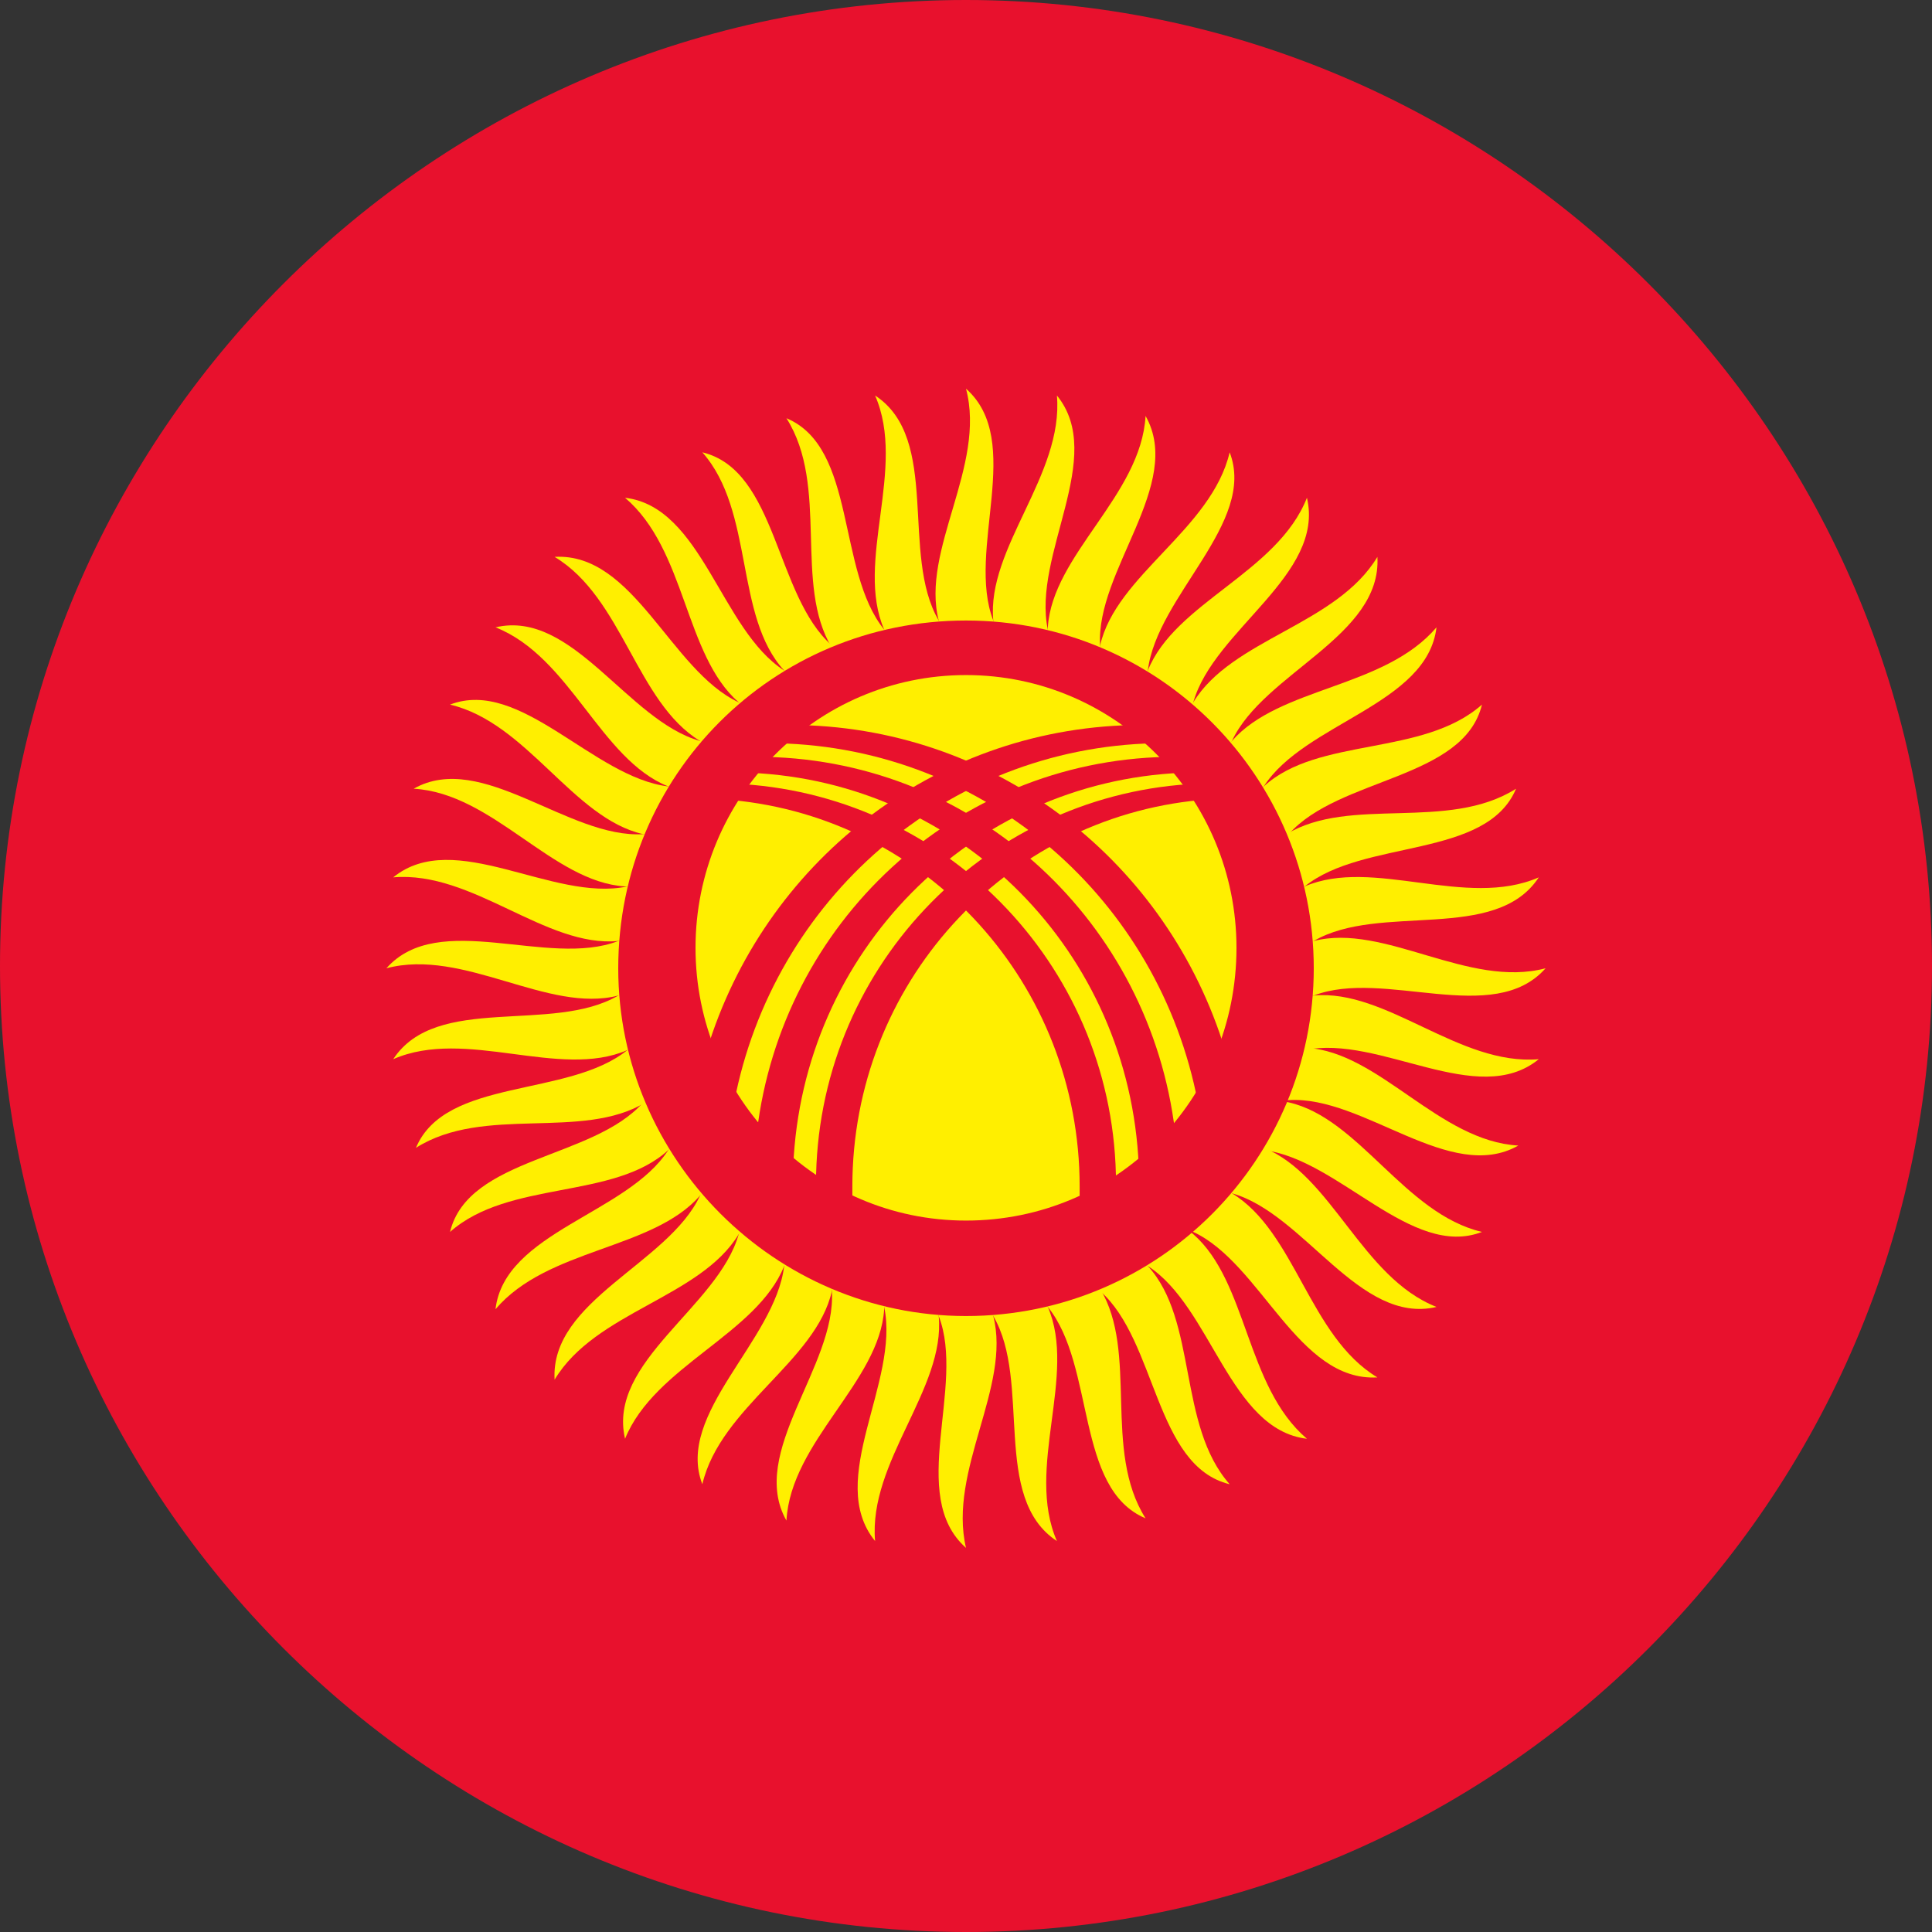 <?xml version="1.0" encoding="utf-8"?>
<!-- Generator: Adobe Illustrator 28.3.0, SVG Export Plug-In . SVG Version: 6.00 Build 0)  -->
<svg version="1.1" id="Ebene_1" xmlns="http://www.w3.org/2000/svg" xmlns:xlink="http://www.w3.org/1999/xlink" x="0px" y="0px"
	 width="85px" height="85px" viewBox="0 0 85 85" style="enable-background:new 0 0 85 85;" xml:space="preserve">
<rect x="0" y="0" width="85" height="85" fill="#333333" stroke="none"/>
<style type="text/css">
	.st0{fill-rule:evenodd;clip-rule:evenodd;fill:#E8112D;}
	.st1{fill-rule:evenodd;clip-rule:evenodd;fill:#FFEF00;}
</style>
<g>
	<path class="st0" d="M42.5,85C65.9,85,85,65.9,85,42.5C85,19.1,65.9,0,42.5,0C19.1,0,0,19.1,0,42.5C0,65.9,19.1,85,42.5,85z"/>
	<g>
		<path class="st1" d="M43.7,27.3c-1.2-3.1,1.4-7.9-1.2-10.2c0.9,3.4-2,7.1-1.2,10.2C42.1,30.4,44.9,30.4,43.7,27.3z"/>
		<path class="st1" d="M46.1,27.7c-0.7-3.3,2.6-7.6,0.4-10.3c0.3,3.5-3.1,6.7-2.8,9.9C44,30.5,46.8,30.9,46.1,27.7z"/>
		<path class="st1" d="M48.4,28.4c-0.2-3.3,3.7-7.1,2-10.1c-0.2,3.5-4.1,6.1-4.3,9.3C45.9,30.9,48.5,31.7,48.4,28.4z"/>
		<path class="st1" d="M50.5,29.5c0.4-3.3,4.8-6.5,3.6-9.6c-0.8,3.4-5,5.4-5.7,8.5C47.7,31.6,50.2,32.8,50.5,29.5z"/>
		<path class="st1" d="M52.5,30.9c0.9-3.2,5.8-5.6,5-9c-1.3,3.3-5.8,4.6-7,7.6C49.3,32.5,51.6,34.1,52.5,30.9z"/>
		<path class="st1" d="M54.2,32.6c1.4-3,6.6-4.6,6.4-8.1c-1.8,3-6.4,3.6-8.1,6.4C50.8,33.7,52.8,35.7,54.2,32.6z"/>
		<path class="st1" d="M55.6,34.6c1.8-2.8,7.2-3.6,7.6-7c-2.3,2.7-6.9,2.6-9,5C52.1,35.1,53.8,37.4,55.6,34.6z"/>
		<path class="st1" d="M56.7,36.7c2.2-2.5,7.7-2.4,8.5-5.7c-2.6,2.3-7.2,1.4-9.6,3.6C53.2,36.7,54.4,39.2,56.7,36.7z"/>
		<path class="st1" d="M57.4,39c2.6-2.1,8-1.2,9.3-4.3c-3,1.9-7.3,0.3-10.1,2C54,38.4,54.8,41.1,57.4,39z"/>
		<path class="st1" d="M57.8,41.4c2.9-1.7,8,0.1,9.9-2.8c-3.2,1.4-7.3-0.9-10.3,0.4C54.5,40.3,54.9,43,57.8,41.4z"/>
	</g>
	<g>
		<path class="st1" d="M57.8,43.8c3.1-1.2,7.9,1.4,10.2-1.2c-3.4,0.9-7.1-2-10.2-1.2C54.7,42.2,54.7,45,57.8,43.8z"/>
		<path class="st1" d="M57.4,46.2c3.3-0.7,7.6,2.6,10.3,0.4c-3.5,0.3-6.7-3.1-9.9-2.8C54.6,44.1,54.2,46.8,57.4,46.2z"/>
		<path class="st1" d="M56.7,48.4c3.3-0.2,7.1,3.7,10.1,2c-3.5-0.2-6.1-4.1-9.3-4.3C54.2,46,53.4,48.6,56.7,48.4z"/>
		<path class="st1" d="M55.6,50.6c3.3,0.4,6.5,4.8,9.6,3.6c-3.4-0.8-5.4-5-8.5-5.7C53.5,47.8,52.3,50.2,55.6,50.6z"/>
		<path class="st1" d="M54.2,52.5c3.2,0.9,5.6,5.8,9,5c-3.3-1.3-4.6-5.8-7.6-7C52.6,49.4,51,51.7,54.2,52.5z"/>
		<path class="st1" d="M52.5,54.2c3,1.4,4.6,6.6,8.1,6.4c-3-1.8-3.6-6.4-6.4-8.1C51.4,50.9,49.4,52.9,52.5,54.2z"/>
		<path class="st1" d="M50.5,55.7c2.8,1.8,3.6,7.2,7,7.6c-2.7-2.3-2.6-6.9-5-9C50,52.2,47.7,53.8,50.5,55.7z"/>
		<path class="st1" d="M48.4,56.8c2.5,2.2,2.4,7.7,5.7,8.5c-2.3-2.6-1.4-7.2-3.6-9.6C48.4,53.3,45.9,54.5,48.4,56.8z"/>
		<path class="st1" d="M46.1,57.5c2.1,2.6,1.2,8,4.3,9.3c-1.9-3-0.3-7.3-2-10.1C46.6,54.1,44,54.9,46.1,57.5z"/>
		<path class="st1" d="M43.7,57.9c1.7,2.9-0.1,8,2.8,9.9c-1.4-3.2,0.9-7.3-0.4-10.3C44.8,54.6,42.1,55,43.7,57.9z"/>
	</g>
	<g>
		<path class="st1" d="M41.3,57.9c1.2,3.1-1.4,7.9,1.2,10.2c-0.8-3.4,2-7.1,1.2-10.2C42.9,54.8,40.1,54.8,41.3,57.9z"/>
		<path class="st1" d="M38.9,57.5c0.7,3.3-2.6,7.6-0.4,10.3c-0.3-3.5,3.1-6.7,2.8-9.9C41,54.7,38.2,54.2,38.9,57.5z"/>
		<path class="st1" d="M36.6,56.8c0.2,3.3-3.7,7.1-2,10.1c0.2-3.5,4.1-6.1,4.3-9.3C39.1,54.3,36.5,53.4,36.6,56.8z"/>
		<path class="st1" d="M34.5,55.7c-0.4,3.3-4.8,6.5-3.6,9.6c0.8-3.4,5-5.4,5.7-8.5C37.3,53.6,34.8,52.4,34.5,55.7z"/>
		<path class="st1" d="M32.5,54.3c-0.9,3.2-5.8,5.6-5,9c1.3-3.2,5.8-4.6,7-7.6C35.7,52.7,33.4,51,32.5,54.3z"/>
		<path class="st1" d="M30.8,52.6c-1.4,3-6.6,4.6-6.4,8.1c1.8-3,6.4-3.6,8.1-6.4C34.2,51.5,32.2,49.5,30.8,52.6z"/>
		<path class="st1" d="M29.4,50.6c-1.8,2.8-7.2,3.6-7.6,7c2.3-2.7,6.9-2.6,9-5C32.9,50.1,31.2,47.8,29.4,50.6z"/>
		<path class="st1" d="M28.3,48.5c-2.2,2.5-7.7,2.4-8.5,5.7c2.6-2.3,7.2-1.4,9.6-3.6C31.8,48.5,30.6,46,28.3,48.5z"/>
		<path class="st1" d="M27.6,46.2c-2.6,2.1-8,1.2-9.3,4.3c3-1.9,7.3-0.3,10.1-2C31,46.7,30.2,44.1,27.6,46.2z"/>
		<path class="st1" d="M27.2,43.8c-2.9,1.7-8-0.1-9.9,2.8c3.2-1.4,7.3,0.9,10.3-0.4C30.5,44.9,30.1,42.1,27.2,43.8z"/>
	</g>
	<g>
		<path class="st1" d="M27.2,41.4c-3.1,1.2-7.9-1.4-10.2,1.2c3.4-0.9,7.1,2,10.2,1.2C30.3,43,30.3,40.2,27.2,41.4z"/>
		<path class="st1" d="M27.6,39c-3.3,0.7-7.6-2.6-10.3-0.4c3.5-0.3,6.7,3.1,9.9,2.8C30.4,41.1,30.8,38.3,27.6,39z"/>
		<path class="st1" d="M28.3,36.7c-3.3,0.2-7.1-3.7-10.1-2c3.5,0.2,6.1,4.1,9.3,4.3C30.8,39.2,31.6,36.6,28.3,36.7z"/>
		<path class="st1" d="M29.4,34.6c-3.3-0.4-6.5-4.8-9.6-3.6c3.4,0.8,5.4,5,8.5,5.7C31.5,37.4,32.7,34.9,29.4,34.6z"/>
		<path class="st1" d="M30.8,32.6c-3.2-0.9-5.6-5.8-9-5c3.3,1.3,4.6,5.8,7.6,7C32.4,35.7,34,33.5,30.8,32.6z"/>
		<path class="st1" d="M32.5,30.9c-3-1.4-4.6-6.6-8.1-6.4c3,1.8,3.6,6.4,6.4,8.1C33.6,34.3,35.6,32.3,32.5,30.9z"/>
		<path class="st1" d="M34.5,29.5c-2.8-1.8-3.6-7.2-7-7.6c2.7,2.3,2.6,6.9,5,9C35,33,37.3,31.3,34.5,29.5z"/>
		<path class="st1" d="M36.6,28.4c-2.5-2.2-2.4-7.7-5.7-8.5c2.3,2.6,1.4,7.2,3.6,9.6C36.6,31.9,39.1,30.7,36.6,28.4z"/>
		<path class="st1" d="M38.9,27.7c-2.1-2.6-1.2-8-4.3-9.3c1.9,3,0.3,7.3,2,10.1C38.4,31.1,41,30.3,38.9,27.7z"/>
		<path class="st1" d="M41.3,27.3c-1.7-2.9,0.1-8-2.8-9.9c1.4,3.2-0.9,7.3,0.4,10.3C40.2,30.6,42.9,30.2,41.3,27.3z"/>
	</g>
	<path class="st0" d="M42.5,27.3c8.5,0,15.3,6.9,15.3,15.3c0,8.4-6.8,15.3-15.3,15.3c-8.4,0-15.3-6.9-15.3-15.3
		C27.2,34.1,34,27.3,42.5,27.3z"/>
	<path class="st1" d="M42.5,29.7c6.6,0,11.9,5.4,11.9,12c0,6.7-5.3,12-11.9,12c-6.6,0-11.9-5.4-11.9-12
		C30.6,35.1,35.9,29.7,42.5,29.7z"/>
	<g>
		<g>
			<path class="st0" d="M52.8,35.2c-8.6,0.8-15.3,8.1-15.3,17c0,0.3,0,0.6,0,0.8c-0.6-0.3-1.1-0.5-1.6-0.9c0-9.4,7.3-17,16.4-17.6
				C52.5,34.7,52.7,35,52.8,35.2z"/>
			<path class="st0" d="M52,34c-9.3,0.4-16.7,7.9-17.1,17.3c-0.6-0.5-1.1-1-1.6-1.5c1.1-9.2,8.7-16.3,18-16.5
				C51.6,33.5,51.8,33.8,52,34z"/>
			<path class="st0" d="M50.8,32.7c-9.2,0.2-16.8,6.9-18.5,15.8c-0.5-0.7-0.9-1.5-1.2-2.3c2.5-8.2,9.9-14.1,18.7-14.3
				C50.2,32.2,50.5,32.5,50.8,32.7z"/>
		</g>
		<g>
			<path class="st0" d="M32.2,35.2c8.6,0.8,15.3,8.1,15.3,17c0,0.3,0,0.6,0,0.8c0.6-0.3,1.1-0.5,1.6-0.9c0-9.4-7.3-17-16.4-17.6
				C32.5,34.7,32.3,35,32.2,35.2z"/>
			<path class="st0" d="M33,34c9.3,0.4,16.7,7.9,17.1,17.3c0.6-0.5,1.1-1,1.6-1.5c-1.1-9.2-8.7-16.3-18-16.5
				C33.4,33.5,33.2,33.8,33,34z"/>
			<path class="st0" d="M34.2,32.7c9.2,0.2,16.8,6.9,18.5,15.8c0.5-0.7,0.9-1.5,1.2-2.3c-2.5-8.2-9.9-14.1-18.7-14.3
				C34.8,32.2,34.5,32.5,34.2,32.7z"/>
		</g>
	</g>
</g>
</svg>
